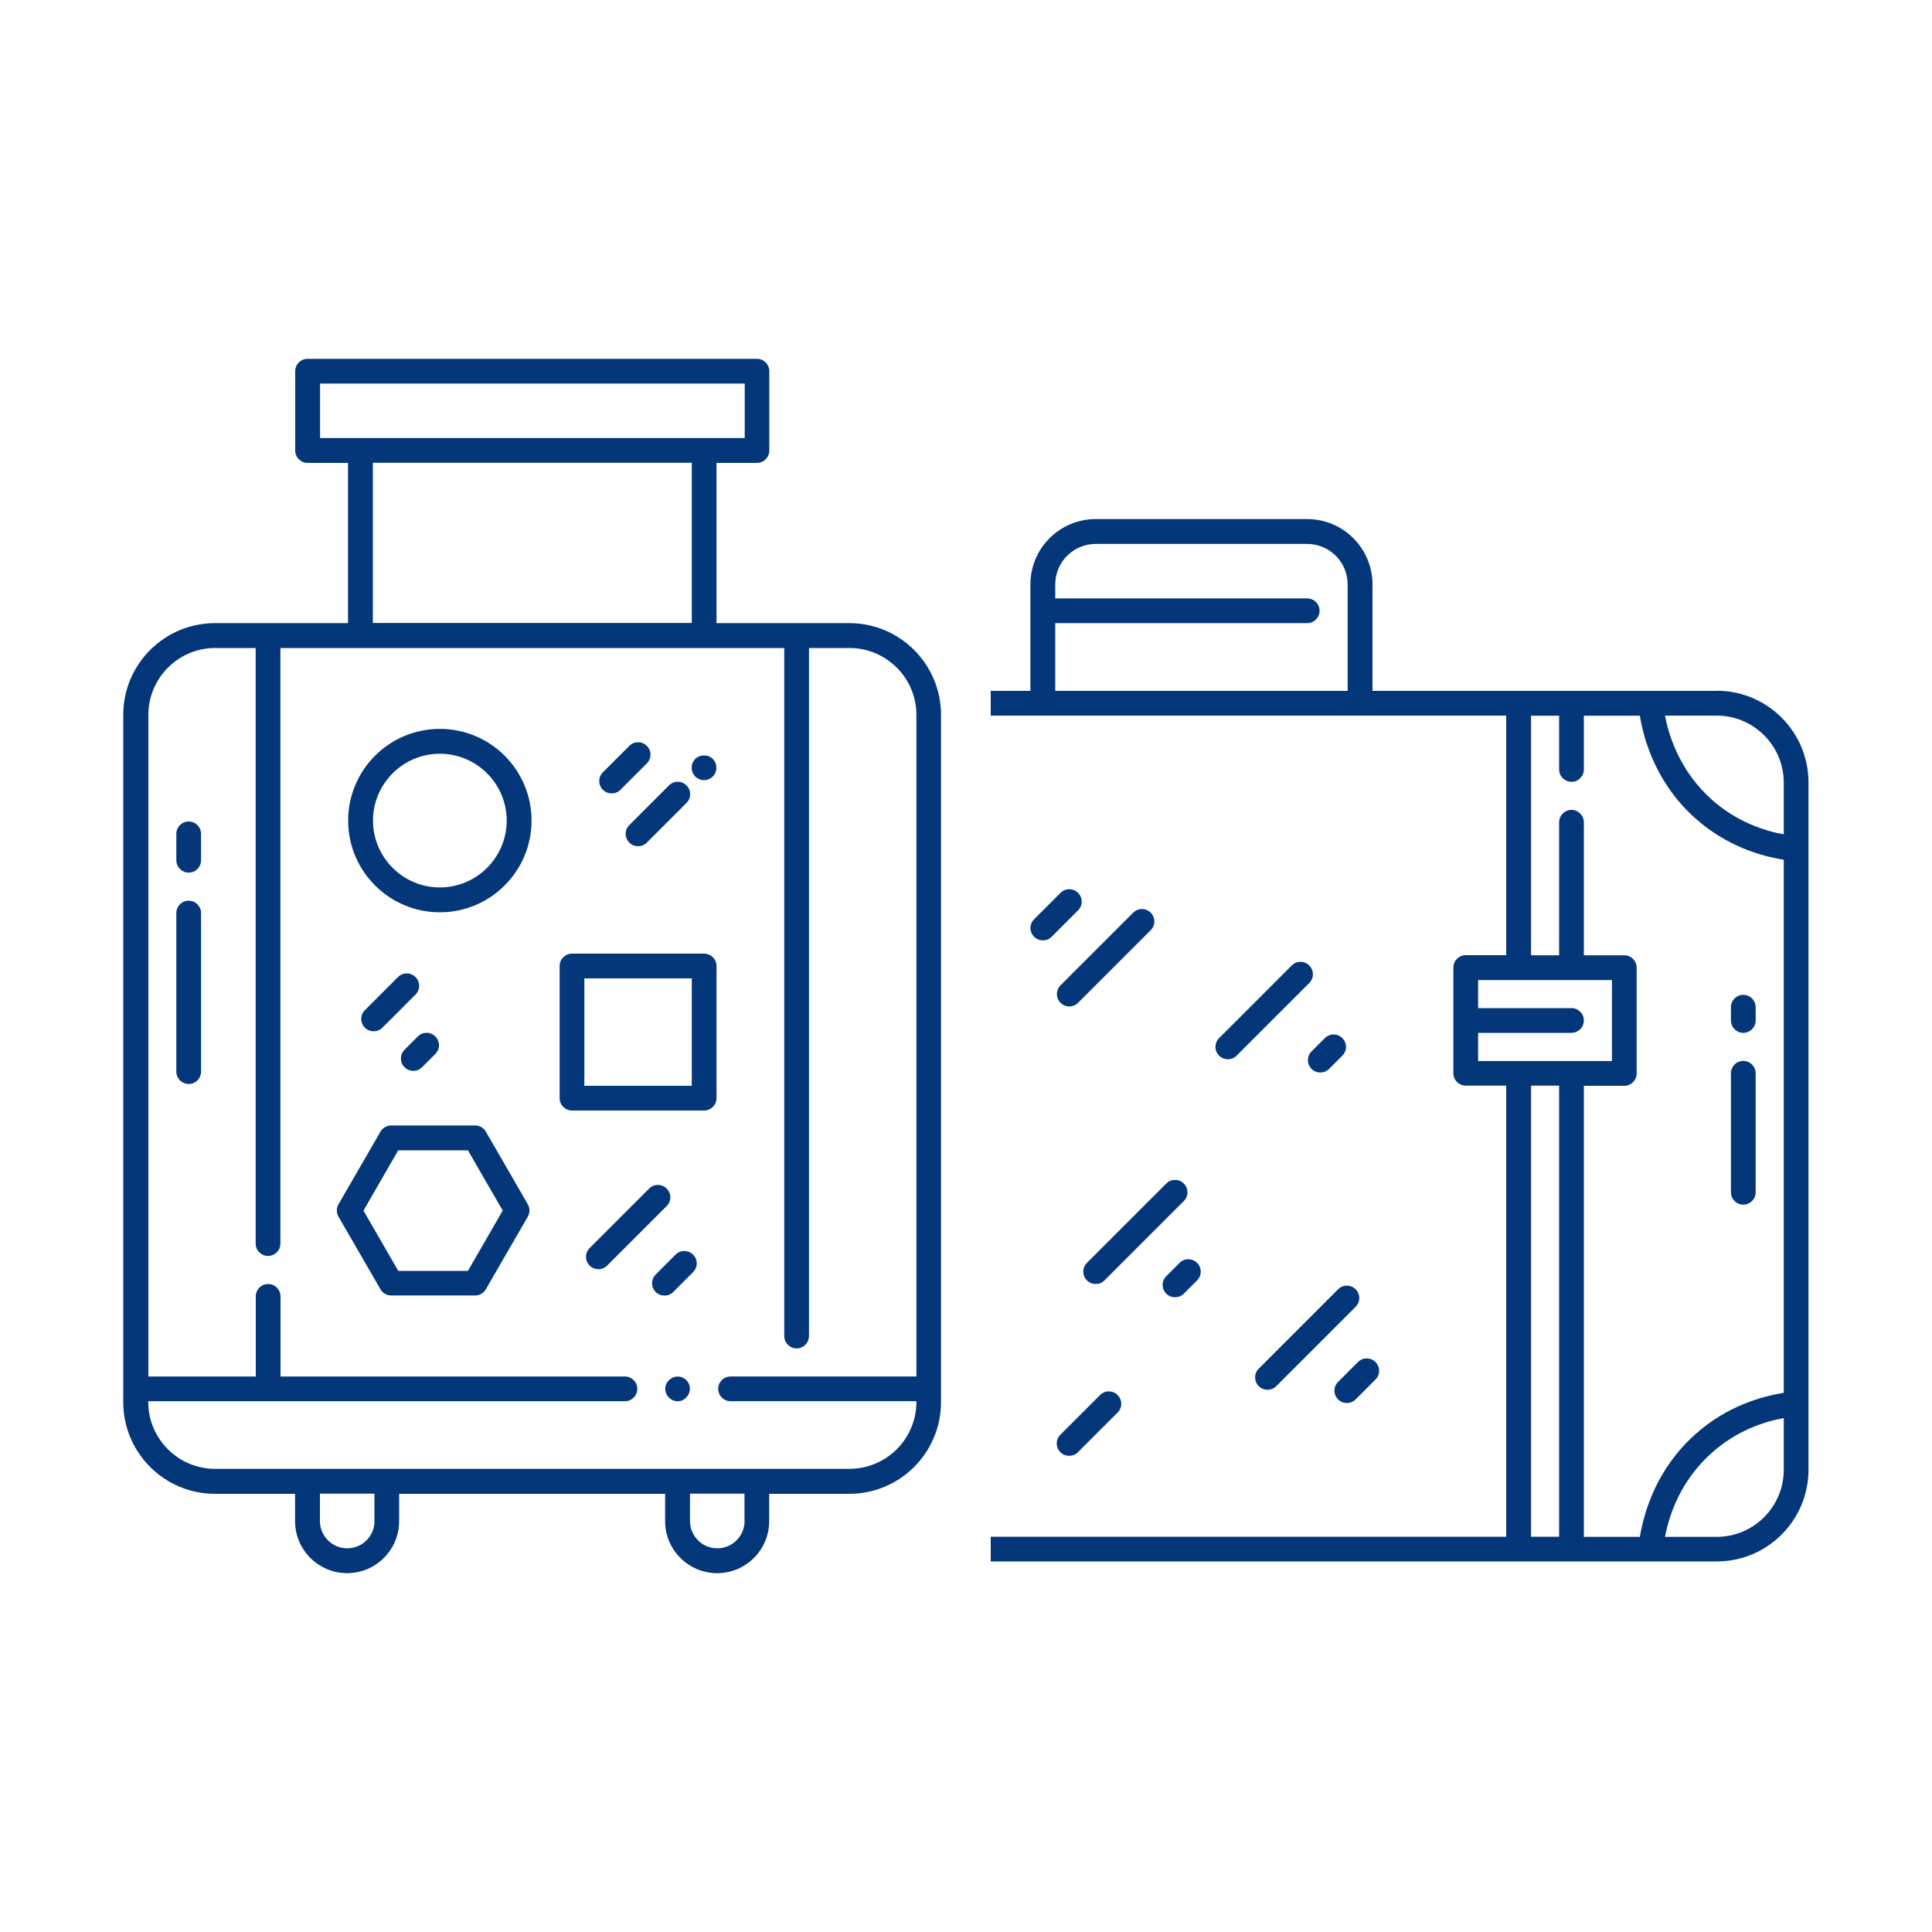 <?xml version="1.0" encoding="UTF-8"?><svg id="Layer_1" xmlns="http://www.w3.org/2000/svg" viewBox="0 0 150 150">
<g fill="#043779">
<path d="m65.96,48.38h-10.33v-12.44h3.14c.53,0,.96-.43.96-.96v-6.16c0-.53-.43-.96-.96-.96H23.88c-.53,0-.96.43-.96.96v6.16c0,.53.43.96.96.96h3.14v12.44h-10.33c-3.93,0-7.12,3.19-7.12,7.12v53.36c0,3.93,3.19,7.12,7.12,7.12h6.22v2.12c0,2.23,1.81,4.04,4.04,4.04s4.04-1.81,4.04-4.04v-2.12h20.65v2.12c0,2.23,1.81,4.04,4.04,4.04s4.04-1.81,4.04-4.04v-2.12h6.22c3.93,0,7.12-3.19,7.12-7.12v-53.36c0-3.93-3.19-7.12-7.12-7.12Zm-41.11-14.37v-4.23h32.97v4.23H24.85Zm28.86,1.92v12.44h-24.76v-12.44h24.76Zm-24.63,82.16c0,1.17-.95,2.12-2.12,2.12s-2.12-.95-2.12-2.12v-2.12h4.23v2.12Zm28.73,0c0,1.17-.95,2.12-2.12,2.12s-2.12-.95-2.12-2.12v-2.12h4.23v2.12Zm13.34-11.22h-14.43c-.53,0-.96.43-.96.96s.43.96.96.96h14.43v.06c0,2.86-2.33,5.19-5.2,5.19H16.7c-2.86,0-5.19-2.33-5.19-5.19v-.06h37.01c.53,0,.96-.43.96-.96s-.43-.96-.96-.96h-26.74v-6.22c0-.53-.43-.96-.96-.96s-.96.43-.96.96v6.22h-8.34v-51.37c0-2.86,2.33-5.19,5.19-5.19h3.14v46.24c0,.53.43.96.96.96s.96-.43.96-.96v-46.24h39.12v53.42c0,.53.43.96.96.96s.96-.43.96-.96v-53.42h3.14c2.86,0,5.2,2.33,5.2,5.19v51.37Z"/><path d="m53.15,107.04c-.06-.03-.11-.07-.16-.09-.06-.03-.12-.04-.18-.06-.32-.06-.64.04-.87.27-.18.17-.29.42-.29.67s.11.5.29.68c.17.18.42.28.67.28.07,0,.12,0,.19-.02.06,0,.12-.03.18-.05.06-.03.11-.06.16-.1.05-.03.1-.07.14-.12.18-.18.28-.42.28-.68s-.1-.5-.28-.67c-.05-.05-.1-.09-.14-.12Z"/><path d="m34.15,56.59c-3.93,0-7.12,3.19-7.12,7.12s3.19,7.12,7.12,7.12,7.12-3.19,7.12-7.12-3.19-7.12-7.12-7.12Zm0,12.31c-2.86,0-5.19-2.33-5.19-5.19s2.33-5.19,5.19-5.19,5.19,2.33,5.19,5.19-2.33,5.19-5.19,5.19Z"/><path d="m37.72,87.86c-.17-.3-.49-.48-.83-.48h-6.52c-.34,0-.66.18-.83.48l-3.26,5.64c-.17.3-.17.66,0,.96l3.26,5.64c.17.3.49.48.83.48h6.52c.34,0,.66-.18.83-.48l3.26-5.64c.17-.3.17-.66,0-.96l-3.26-5.64Zm-1.39,10.81h-5.41l-2.7-4.68,2.7-4.68h5.41l2.7,4.68-2.7,4.68Z"/><path d="m54.67,74.04h-10.26c-.53,0-.96.43-.96.96v10.26c0,.53.43.96.96.96h10.26c.53,0,.96-.43.96-.96v-10.26c0-.53-.43-.96-.96-.96Zm-.96,10.26h-8.34v-8.34h8.34v8.34Z"/><path d="m47.49,61.6c.25,0,.49-.09.68-.28l2.05-2.05c.38-.38.38-.99,0-1.36-.38-.38-.98-.38-1.36,0l-2.05,2.05c-.38.38-.38.99,0,1.36.19.19.43.28.68.28Z"/><path d="m48.86,65.42c.19.19.43.28.68.28s.49-.09.68-.28l3.08-3.08c.38-.38.38-.98,0-1.36-.38-.38-.98-.38-1.36,0l-3.08,3.08c-.38.38-.38.98,0,1.36Z"/><path d="m54.67,60.57c.25,0,.5-.11.67-.28.18-.18.28-.43.28-.68,0-.13-.02-.25-.07-.37-.05-.12-.12-.22-.21-.32-.36-.36-1-.36-1.36,0-.09.1-.16.2-.21.32-.05.12-.07.24-.07.37,0,.25.1.5.28.68.17.17.42.28.68.28Z"/><path d="m30.9,75.86l-2.57,2.57c-.38.38-.38.98,0,1.36.19.19.43.28.68.28s.49-.09.68-.28l2.57-2.57c.38-.38.38-.98,0-1.36-.38-.38-.98-.38-1.36,0Z"/><path d="m31.41,82.86c.19.19.43.28.68.28s.49-.09.68-.28l1.03-1.03c.38-.38.38-.98,0-1.36-.38-.38-.98-.38-1.36,0l-1.03,1.03c-.38.38-.38.98,0,1.36Z"/><path d="m51.76,92.28c-.38-.38-.98-.38-1.36,0l-4.62,4.62c-.38.38-.38.98,0,1.36.19.19.43.28.68.28s.49-.09.68-.28l4.62-4.62c.38-.38.38-.98,0-1.36Z"/><path d="m52.45,97.41l-1.54,1.54c-.38.38-.38.98,0,1.36.19.19.43.28.68.28s.49-.09.68-.28l1.54-1.54c.38-.38.38-.99,0-1.36-.38-.38-.98-.38-1.36,0Z"/><path d="m14.65,69.93c-.53,0-.96.43-.96.96v12.31c0,.53.43.96.96.96s.96-.43.96-.96v-12.31c0-.53-.43-.96-.96-.96Z"/><path d="m14.65,63.78c-.53,0-.96.43-.96.96v2.05c0,.53.43.96.96.96s.96-.43.96-.96v-2.05c0-.53-.43-.96-.96-.96Z"/><path d="m82.34,69.32l-2.05,2.05c-.38.38-.38.98,0,1.36.19.19.43.28.68.28s.49-.09.68-.28l2.05-2.05c.38-.38.38-.98,0-1.36-.38-.38-.98-.38-1.36,0Z"/><path d="m87.98,70.86l-5.64,5.64c-.38.38-.38.98,0,1.36.19.19.43.28.68.28s.49-.09.68-.28l5.64-5.64c.38-.38.38-.98,0-1.36-.38-.38-.98-.38-1.36,0Z"/><path d="m100.29,74.96l-5.64,5.64c-.38.38-.38.98,0,1.36.19.19.43.28.68.28s.49-.09.68-.28l5.64-5.64c.38-.38.38-.98,0-1.36-.38-.38-.98-.38-1.36,0Z"/><path d="m102.86,80.6l-1.03,1.03c-.38.38-.38.98,0,1.36.19.19.43.28.68.28s.49-.09.68-.28l1.03-1.03c.38-.38.38-.98,0-1.36-.38-.38-.98-.38-1.36,0Z"/><path d="m90.55,91.89l-6.16,6.16c-.38.38-.38.98,0,1.36.19.19.43.28.68.28s.49-.09.68-.28l6.16-6.16c.38-.38.38-.98,0-1.36-.38-.38-.98-.38-1.36,0Z"/><path d="m90.55,99.08c-.38.38-.38.98,0,1.36.19.19.43.28.68.28s.49-.09.68-.28l1.03-1.03c.38-.38.38-.98,0-1.36-.38-.38-.98-.38-1.36,0l-1.03,1.03Z"/><path d="m103.89,100.1l-6.16,6.16c-.38.38-.38.98,0,1.36.19.19.43.28.68.28s.49-.09.68-.28l6.16-6.16c.38-.38.38-.98,0-1.36-.38-.38-.98-.38-1.36,0Z"/><path d="m103.89,108.65c.19.19.43.28.68.28s.49-.09.68-.28l1.54-1.54c.38-.38.38-.98,0-1.36-.38-.38-.98-.38-1.36,0l-1.54,1.54c-.38.38-.38.98,0,1.36Z"/><path d="m85.41,108.31l-3.08,3.08c-.38.38-.38.98,0,1.36.19.19.43.28.68.28s.49-.09.68-.28l3.08-3.08c.38-.38.38-.98,0-1.36-.38-.38-.98-.38-1.36,0Z"/><path d="m135.35,93.53c.53,0,.96-.43.96-.96v-9.24c0-.53-.43-.96-.96-.96s-.96.43-.96.96v9.24c0,.53.43.96.96.96Z"/><path d="m135.35,80.19c.53,0,.96-.43.96-.96v-1.03c0-.53-.43-.96-.96-.96s-.96.43-.96.96v1.03c0,.53.43.96.96.96Z"/><path d="m133.3,53.64h-26.74v-8.27c0-2.79-2.27-5.07-5.07-5.07h-16.42c-2.79,0-5.07,2.27-5.07,5.07v8.27h-3.08v1.92h40.02v18.6h-3.14c-.53,0-.96.43-.96.96v8.21c0,.53.43.96.96.96h3.14v35.02h-40.02v1.92h56.37c3.93,0,7.12-3.19,7.12-7.12v-53.36c0-3.93-3.19-7.12-7.12-7.12Zm-28.67,0h-22.7v-5.26h19.56c.53,0,.96-.43.96-.96s-.43-.96-.96-.96h-19.56v-1.09c0-1.73,1.41-3.14,3.14-3.14h16.42c1.73,0,3.14,1.41,3.14,3.14v8.27Zm16.42,65.67h-2.18v-35.02h2.18v35.02Zm-6.29-36.94v-2.18h7.25c.53,0,.96-.43.96-.96s-.43-.96-.96-.96h-7.25v-2.18h10.39v6.29h-10.39Zm23.73,31.75c0,2.86-2.33,5.2-5.2,5.2h-4.02c.32-1.69,1.2-4.36,3.64-6.53,1.94-1.73,4.07-2.42,5.58-2.69v4.02Zm0-5.98c-1.77.28-4.44,1.05-6.86,3.21-3.02,2.69-3.99,6.04-4.31,7.97h-4.35v-35.02h3.14c.53,0,.96-.43.96-.96v-8.21c0-.53-.43-.96-.96-.96h-3.14v-10.33c0-.53-.43-.96-.96-.96s-.96.43-.96.96v10.33h-2.18v-18.6h2.18v4.17c0,.53.43.96.96.96s.96-.43.96-.96v-4.17h4.35c.31,1.93,1.29,5.28,4.31,7.97,2.42,2.16,5.09,2.93,6.86,3.21v41.41Zm0-43.36c-1.51-.28-3.64-.96-5.58-2.69-2.43-2.17-3.32-4.84-3.64-6.53h4.02c2.86,0,5.2,2.33,5.2,5.2v4.02Z"/>
</g></svg>
